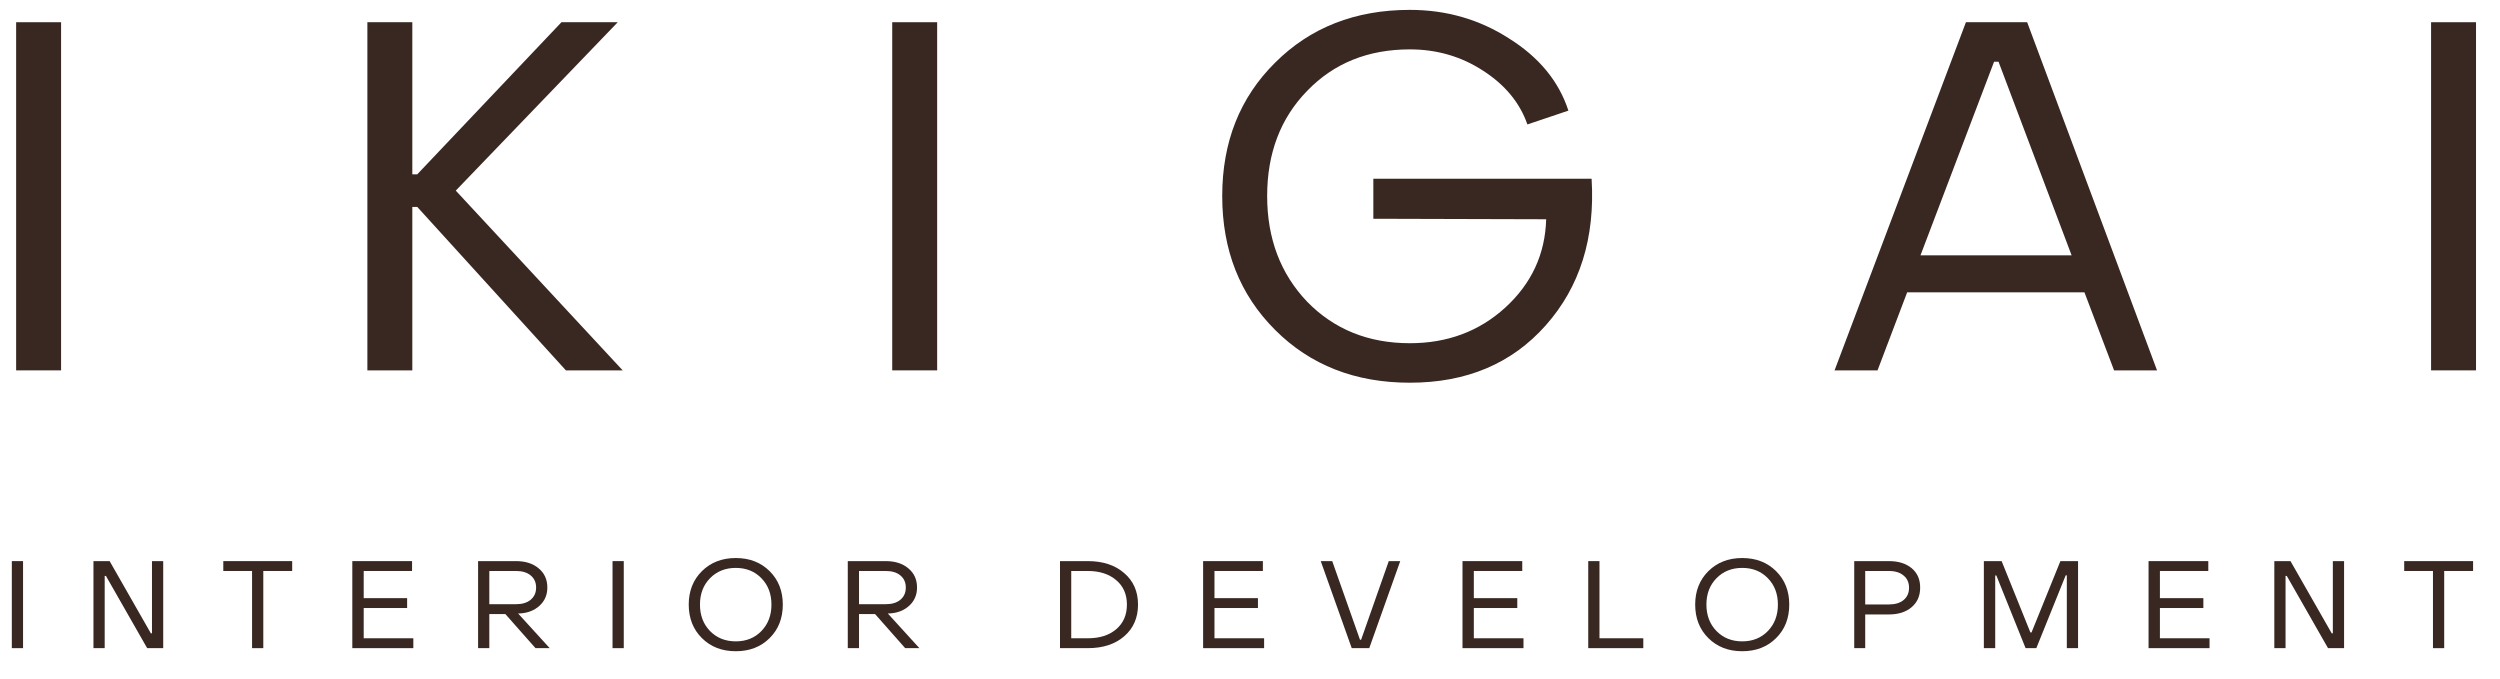 <?xml version="1.0" encoding="UTF-8"?> <svg xmlns="http://www.w3.org/2000/svg" width="81" height="22" viewBox="0 0 81 22" fill="none"><path d="M0.523 12V0.72H1.979V12H0.523Z" fill="#392821"></path><path d="M11.903 12V0.72H13.359V5.648H13.519L18.191 0.72H20.015L14.767 6.176L20.175 12H18.335L13.519 6.704H13.359V12H11.903Z" fill="#392821"></path><path d="M28.908 12V0.72H30.364V12H28.908Z" fill="#392821"></path><path d="M45.68 12.4C43.909 12.4 42.453 11.83 41.312 10.688C40.17 9.547 39.6 8.102 39.6 6.352C39.6 4.603 40.17 3.163 41.312 2.032C42.453 0.891 43.909 0.32 45.68 0.32C46.864 0.32 47.936 0.63 48.896 1.248C49.867 1.856 50.507 2.635 50.816 3.584L49.488 4.032C49.242 3.328 48.763 2.747 48.048 2.288C47.344 1.83 46.554 1.6 45.68 1.6C44.325 1.6 43.216 2.048 42.352 2.944C41.488 3.83 41.056 4.966 41.056 6.352C41.056 7.728 41.488 8.87 42.352 9.776C43.227 10.672 44.336 11.12 45.68 11.12C46.896 11.12 47.925 10.736 48.768 9.968C49.621 9.19 50.064 8.235 50.096 7.104L44.496 7.088V5.792H51.568C51.685 7.712 51.189 9.296 50.08 10.544C48.981 11.782 47.514 12.4 45.68 12.4Z" fill="#392821"></path><path d="M59.44 12L63.696 0.72H65.68L69.888 12H68.496L67.536 9.472H61.792L60.832 12H59.44ZM62.224 8.272H67.12L64.752 2H64.608L62.224 8.272Z" fill="#392821"></path><path d="M78.767 12V0.72H80.223V12H78.767Z" fill="#392821"></path><path d="M0.383 21V18.18H0.747V21H0.383Z" fill="#392821"></path><path d="M3.028 21V18.18H3.552L4.888 20.52H4.924V18.18H5.288V21H4.768L3.432 18.66H3.392V21H3.028Z" fill="#392821"></path><path d="M8.167 21V18.5H7.235V18.18H9.467V18.5H8.531V21H8.167Z" fill="#392821"></path><path d="M11.415 21V18.18H13.351V18.5H11.784V19.38H13.191V19.7H11.784V20.68H13.392V21H11.415Z" fill="#392821"></path><path d="M15.49 21V18.18H16.718C17.025 18.18 17.27 18.259 17.454 18.416C17.641 18.571 17.734 18.778 17.734 19.036C17.734 19.274 17.65 19.47 17.482 19.624C17.314 19.779 17.098 19.863 16.834 19.876H16.786L17.81 21H17.35L16.374 19.896H15.854V21H15.49ZM15.854 19.576H16.718C16.921 19.576 17.079 19.528 17.194 19.432C17.311 19.334 17.37 19.202 17.37 19.036C17.37 18.871 17.311 18.74 17.194 18.644C17.079 18.548 16.921 18.5 16.718 18.5H15.854V19.576Z" fill="#392821"></path><path d="M19.846 21V18.18H20.21V21H19.846Z" fill="#392821"></path><path d="M24.935 20.676C24.65 20.959 24.284 21.1 23.839 21.1C23.394 21.1 23.028 20.959 22.743 20.676C22.458 20.394 22.315 20.031 22.315 19.588C22.315 19.148 22.458 18.787 22.743 18.504C23.028 18.222 23.394 18.08 23.839 18.08C24.284 18.08 24.65 18.222 24.935 18.504C25.22 18.787 25.363 19.148 25.363 19.588C25.363 20.031 25.22 20.394 24.935 20.676ZM23.003 20.444C23.222 20.668 23.5 20.78 23.839 20.78C24.178 20.78 24.455 20.668 24.671 20.444C24.887 20.22 24.995 19.935 24.995 19.588C24.995 19.242 24.887 18.958 24.671 18.736C24.455 18.512 24.178 18.4 23.839 18.4C23.5 18.4 23.222 18.512 23.003 18.736C22.787 18.958 22.679 19.242 22.679 19.588C22.679 19.935 22.787 20.22 23.003 20.444Z" fill="#392821"></path><path d="M27.468 21V18.18H28.696C29.003 18.18 29.248 18.259 29.432 18.416C29.619 18.571 29.712 18.778 29.712 19.036C29.712 19.274 29.628 19.47 29.46 19.624C29.292 19.779 29.076 19.863 28.812 19.876H28.764L29.788 21H29.328L28.352 19.896H27.832V21H27.468ZM27.832 19.576H28.696C28.899 19.576 29.058 19.528 29.172 19.432C29.29 19.334 29.348 19.202 29.348 19.036C29.348 18.871 29.29 18.74 29.172 18.644C29.058 18.548 28.899 18.5 28.696 18.5H27.832V19.576Z" fill="#392821"></path><path d="M34.344 21V18.18H35.248C35.736 18.18 36.128 18.31 36.424 18.568C36.723 18.824 36.872 19.164 36.872 19.588C36.872 20.015 36.723 20.358 36.424 20.616C36.128 20.872 35.736 21 35.248 21H34.344ZM34.708 20.68H35.248C35.629 20.68 35.935 20.583 36.164 20.388C36.396 20.191 36.512 19.924 36.512 19.588C36.512 19.255 36.396 18.991 36.164 18.796C35.932 18.599 35.627 18.5 35.248 18.5H34.708V20.68Z" fill="#392821"></path><path d="M38.981 21V18.18H40.917V18.5H39.349V19.38H40.757V19.7H39.349V20.68H40.957V21H38.981Z" fill="#392821"></path><path d="M43.796 21L42.792 18.18H43.164L44.064 20.728H44.1L44.996 18.18H45.368L44.364 21H43.796Z" fill="#392821"></path><path d="M47.385 21V18.18H49.321V18.5H47.752V19.38H49.16V19.7H47.752V20.68H49.361V21H47.385Z" fill="#392821"></path><path d="M51.459 21V18.18H51.823V20.68H53.243V21H51.459Z" fill="#392821"></path><path d="M57.544 20.676C57.259 20.959 56.894 21.1 56.448 21.1C56.003 21.1 55.638 20.959 55.352 20.676C55.067 20.394 54.924 20.031 54.924 19.588C54.924 19.148 55.067 18.787 55.352 18.504C55.638 18.222 56.003 18.08 56.448 18.08C56.894 18.08 57.259 18.222 57.544 18.504C57.83 18.787 57.972 19.148 57.972 19.588C57.972 20.031 57.83 20.394 57.544 20.676ZM55.612 20.444C55.831 20.668 56.11 20.78 56.448 20.78C56.787 20.78 57.064 20.668 57.28 20.444C57.496 20.22 57.604 19.935 57.604 19.588C57.604 19.242 57.496 18.958 57.28 18.736C57.064 18.512 56.787 18.4 56.448 18.4C56.11 18.4 55.831 18.512 55.612 18.736C55.396 18.958 55.288 19.242 55.288 19.588C55.288 19.935 55.396 20.22 55.612 20.444Z" fill="#392821"></path><path d="M60.077 21V18.18H61.201C61.511 18.18 61.757 18.258 61.941 18.412C62.125 18.567 62.216 18.778 62.213 19.044C62.213 19.308 62.12 19.519 61.933 19.676C61.749 19.831 61.505 19.908 61.201 19.908H60.433V21H60.077ZM60.433 19.584H61.201C61.404 19.584 61.563 19.536 61.677 19.44C61.795 19.342 61.853 19.21 61.853 19.044C61.853 18.876 61.795 18.744 61.677 18.648C61.563 18.55 61.404 18.5 61.201 18.5H60.433V19.584Z" fill="#392821"></path><path d="M64.277 21V18.18H64.853L65.785 20.492H65.821L66.757 18.18H67.329V21H66.965V18.64H66.929L65.977 21H65.629L64.681 18.644H64.645V21H64.277Z" fill="#392821"></path><path d="M69.613 21V18.18H71.549V18.5H69.981V19.38H71.389V19.7H69.981V20.68H71.589V21H69.613Z" fill="#392821"></path><path d="M73.688 21V18.18H74.212L75.548 20.52H75.584V18.18H75.948V21H75.428L74.092 18.66H74.052V21H73.688Z" fill="#392821"></path><path d="M78.828 21V18.5H77.896V18.18H80.128V18.5H79.192V21H78.828Z" fill="#392821"></path></svg> 